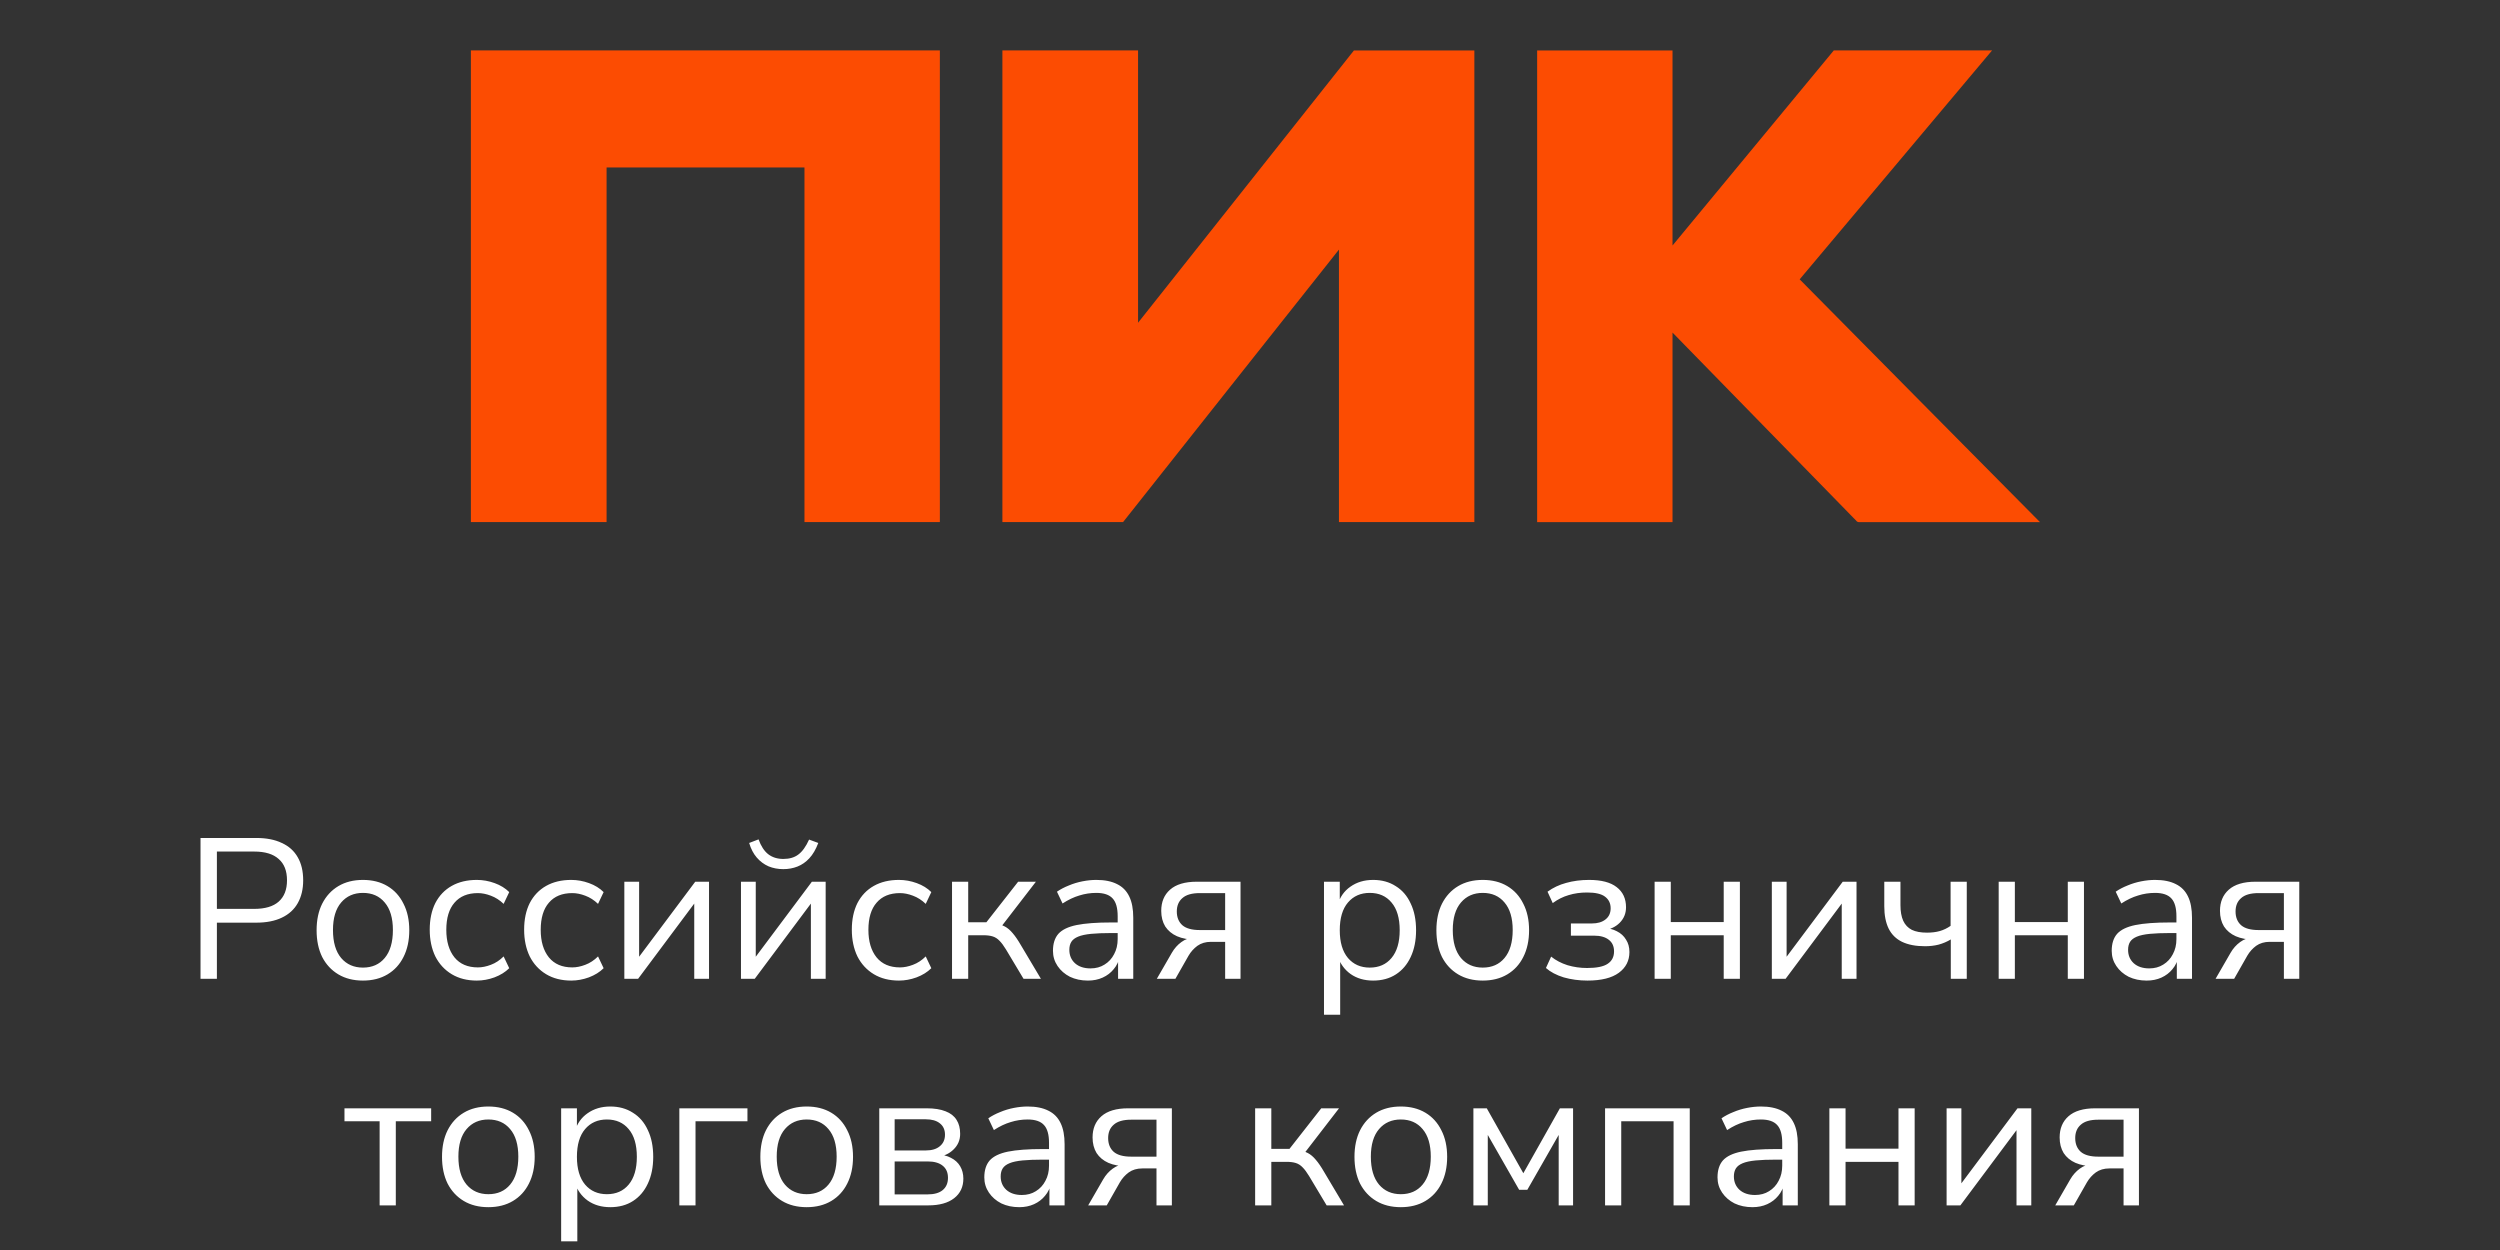 <?xml version="1.0" encoding="UTF-8"?> <svg xmlns="http://www.w3.org/2000/svg" width="1004" height="502" viewBox="0 0 1004 502" fill="none"><rect x="0" y="0" width="1004" height="502" fill="#333333" stroke="none"/><g clip-path="url(#clip0_5212_12606)"><g clip-path="url(#clip1_5212_12606)"><path d="M457.04 129.589C457.04 93.138 457.04 56.688 457.04 20.238C438.885 20.238 420.715 20.238 402.561 20.238C402.561 83.378 402.561 146.517 402.561 209.656C418.719 209.656 434.877 209.672 451.035 209.656C479.894 173.159 508.831 136.725 537.72 100.243C537.736 136.709 537.72 173.19 537.72 209.672C555.843 209.672 573.966 209.672 592.105 209.672C592.105 146.533 592.105 83.393 592.105 20.254C575.978 20.254 559.867 20.254 543.74 20.254C514.835 56.704 485.961 93.17 457.055 129.604L457.04 129.589Z" fill="#FC4C02"></path><path d="M189.111 209.656C207.265 209.656 225.435 209.656 243.605 209.656C243.605 162.188 243.605 114.735 243.605 67.267C270.09 67.267 296.59 67.267 323.075 67.267C323.075 114.735 323.075 162.203 323.075 209.672H377.444V20.238C314.666 20.238 251.888 20.238 189.111 20.238C189.111 83.378 189.111 146.517 189.111 209.656Z" fill="#FC4C02"></path><path d="M722.753 112.173C748.499 81.507 774.277 50.904 800.023 20.238C778.835 20.238 757.647 20.238 736.459 20.238C714.847 46.33 693.297 72.485 671.685 98.593C671.685 72.469 671.685 46.362 671.685 20.254H617.316V209.688H671.685C671.685 184.319 671.685 158.934 671.685 133.565C696.252 158.777 720.882 183.926 745.465 209.122C746.031 209.971 747.116 209.625 747.98 209.703C771.746 209.688 795.512 209.703 819.277 209.703C787.071 177.246 754.928 144.725 722.769 112.204L722.753 112.173Z" fill="#FC4C02"></path></g><path d="M80.528 393.08V336.53H102.907C106.971 336.53 110.394 337.198 113.174 338.535C116.009 339.818 118.148 341.744 119.592 344.31C121.035 346.824 121.757 349.899 121.757 353.535C121.757 357.064 121.035 360.112 119.592 362.679C118.148 365.246 116.009 367.198 113.174 368.535C110.394 369.872 106.971 370.54 102.907 370.54H87.105V393.08H80.528ZM87.105 365.005H102.105C106.437 365.005 109.699 364.043 111.891 362.118C114.137 360.139 115.26 357.278 115.26 353.535C115.26 349.738 114.137 346.877 111.891 344.952C109.699 342.973 106.437 341.984 102.105 341.984H87.105V365.005ZM145.756 393.802C141.959 393.802 138.671 392.973 135.89 391.315C133.109 389.658 130.943 387.331 129.393 384.337C127.895 381.289 127.147 377.706 127.147 373.588C127.147 369.471 127.895 365.914 129.393 362.92C130.943 359.872 133.109 357.519 135.89 355.861C138.671 354.203 141.959 353.374 145.756 353.374C149.553 353.374 152.842 354.203 155.622 355.861C158.403 357.519 160.542 359.872 162.039 362.92C163.59 365.914 164.366 369.471 164.366 373.588C164.366 377.706 163.59 381.289 162.039 384.337C160.542 387.331 158.403 389.658 155.622 391.315C152.842 392.973 149.553 393.802 145.756 393.802ZM145.756 388.588C149.446 388.588 152.36 387.305 154.499 384.738C156.692 382.118 157.788 378.374 157.788 373.508C157.788 368.695 156.692 365.005 154.499 362.439C152.36 359.872 149.446 358.588 145.756 358.588C142.12 358.588 139.205 359.872 137.013 362.439C134.82 365.005 133.724 368.695 133.724 373.508C133.724 378.374 134.82 382.118 137.013 384.738C139.205 387.305 142.12 388.588 145.756 388.588ZM191.51 393.802C187.607 393.802 184.238 392.946 181.403 391.235C178.569 389.524 176.377 387.144 174.826 384.096C173.329 380.995 172.58 377.412 172.58 373.348C172.58 369.23 173.329 365.674 174.826 362.679C176.377 359.685 178.569 357.385 181.403 355.781C184.238 354.177 187.607 353.374 191.51 353.374C193.917 353.374 196.296 353.802 198.649 354.658C201.002 355.514 202.954 356.717 204.505 358.267L202.259 363C200.708 361.503 198.997 360.407 197.125 359.711C195.307 359.016 193.569 358.669 191.911 358.669C187.847 358.669 184.719 359.952 182.526 362.519C180.334 365.032 179.238 368.668 179.238 373.428C179.238 378.08 180.334 381.77 182.526 384.497C184.719 387.171 187.847 388.508 191.911 388.508C193.569 388.508 195.307 388.16 197.125 387.465C198.997 386.77 200.708 385.647 202.259 384.096L204.505 388.829C202.954 390.38 200.975 391.61 198.569 392.519C196.216 393.374 193.863 393.802 191.51 393.802ZM229.424 393.802C225.52 393.802 222.151 392.946 219.317 391.235C216.483 389.524 214.29 387.144 212.739 384.096C211.242 380.995 210.493 377.412 210.493 373.348C210.493 369.23 211.242 365.674 212.739 362.679C214.29 359.685 216.483 357.385 219.317 355.781C222.151 354.177 225.52 353.374 229.424 353.374C231.83 353.374 234.21 353.802 236.563 354.658C238.916 355.514 240.867 356.717 242.418 358.267L240.172 363C238.621 361.503 236.91 360.407 235.039 359.711C233.22 359.016 231.482 358.669 229.825 358.669C225.761 358.669 222.632 359.952 220.44 362.519C218.247 365.032 217.151 368.668 217.151 373.428C217.151 378.08 218.247 381.77 220.44 384.497C222.632 387.171 225.761 388.508 229.825 388.508C231.482 388.508 233.22 388.16 235.039 387.465C236.91 386.77 238.621 385.647 240.172 384.096L242.418 388.829C240.867 390.38 238.889 391.61 236.482 392.519C234.129 393.374 231.777 393.802 229.424 393.802ZM250.733 393.08V354.096H256.669V386.904H254.663L279.209 354.096H284.743V393.08H278.807V360.193H280.813L256.268 393.08H250.733ZM297.576 393.08V354.096H303.512V386.904H301.507L326.052 354.096H331.587V393.08H325.651V360.193H327.656L303.111 393.08H297.576ZM314.581 349.043C312.442 349.043 310.464 348.669 308.646 347.92C306.827 347.118 305.25 345.941 303.913 344.391C302.576 342.84 301.56 340.888 300.865 338.535L304.635 337.091C305.597 339.765 306.881 341.744 308.485 343.027C310.143 344.31 312.175 344.952 314.581 344.952C317.041 344.952 319.047 344.364 320.597 343.187C322.202 342.011 323.645 340.006 324.929 337.171L328.619 338.535C327.656 341.102 326.453 343.161 325.009 344.711C323.619 346.209 322.041 347.305 320.276 348C318.512 348.695 316.613 349.043 314.581 349.043ZM361.024 393.802C357.12 393.802 353.751 392.946 350.917 391.235C348.083 389.524 345.89 387.144 344.339 384.096C342.842 380.995 342.093 377.412 342.093 373.348C342.093 369.23 342.842 365.674 344.339 362.679C345.89 359.685 348.083 357.385 350.917 355.781C353.751 354.177 357.12 353.374 361.024 353.374C363.43 353.374 365.81 353.802 368.163 354.658C370.516 355.514 372.467 356.717 374.018 358.267L371.772 363C370.221 361.503 368.51 360.407 366.639 359.711C364.82 359.016 363.082 358.669 361.425 358.669C357.361 358.669 354.232 359.952 352.04 362.519C349.847 365.032 348.751 368.668 348.751 373.428C348.751 378.08 349.847 381.77 352.04 384.497C354.232 387.171 357.361 388.508 361.425 388.508C363.082 388.508 364.82 388.16 366.639 387.465C368.51 386.77 370.221 385.647 371.772 384.096L374.018 388.829C372.467 390.38 370.489 391.61 368.082 392.519C365.729 393.374 363.377 393.802 361.024 393.802ZM382.333 393.08V354.096H388.83V370.38H396.129L408.883 354.096H416.022L401.424 373.027L399.579 370.941C401.076 371.102 402.386 371.476 403.509 372.064C404.632 372.652 405.702 373.562 406.718 374.791C407.734 375.968 408.83 377.572 410.006 379.604L418.028 393.08H411.049L403.99 381.289C403.081 379.791 402.226 378.642 401.424 377.84C400.621 376.984 399.712 376.396 398.696 376.075C397.68 375.754 396.424 375.594 394.926 375.594H388.83V393.08H382.333ZM436.907 393.802C434.233 393.802 431.827 393.294 429.688 392.278C427.603 391.208 425.945 389.765 424.715 387.946C423.485 386.128 422.87 384.096 422.87 381.85C422.87 378.963 423.592 376.69 425.036 375.032C426.533 373.374 428.966 372.198 432.335 371.503C435.758 370.808 440.41 370.46 446.292 370.46H449.902V374.711H446.372C443.11 374.711 440.383 374.818 438.191 375.032C435.998 375.246 434.26 375.62 432.977 376.155C431.693 376.69 430.784 377.385 430.25 378.241C429.715 379.096 429.447 380.166 429.447 381.449C429.447 383.642 430.196 385.433 431.693 386.823C433.244 388.214 435.33 388.909 437.95 388.909C440.089 388.909 441.961 388.401 443.565 387.385C445.223 386.369 446.506 384.979 447.415 383.214C448.378 381.449 448.859 379.417 448.859 377.118V367.973C448.859 364.658 448.191 362.278 446.854 360.834C445.517 359.337 443.324 358.588 440.276 358.588C437.923 358.588 435.651 358.936 433.458 359.631C431.266 360.273 429.02 361.342 426.72 362.84L424.474 358.107C425.865 357.145 427.442 356.316 429.207 355.62C430.971 354.872 432.816 354.31 434.742 353.936C436.667 353.562 438.512 353.374 440.276 353.374C443.645 353.374 446.426 353.936 448.618 355.059C450.811 356.128 452.442 357.786 453.511 360.032C454.581 362.225 455.116 365.059 455.116 368.535V393.08H449.019V384.016H449.741C449.314 386.048 448.485 387.786 447.255 389.23C446.078 390.674 444.608 391.797 442.843 392.599C441.078 393.401 439.1 393.802 436.907 393.802ZM464.586 393.08L470.602 382.652C471.618 380.888 472.901 379.444 474.452 378.321C476.003 377.198 477.554 376.636 479.104 376.636H480.147V377.358C477.26 377.358 474.773 376.904 472.687 375.995C470.655 375.086 469.078 373.775 467.955 372.064C466.885 370.299 466.351 368.214 466.351 365.808C466.351 362.225 467.527 359.39 469.88 357.305C472.286 355.166 475.869 354.096 480.629 354.096H498.195V393.08H492.019V378.241H486.324C484.185 378.241 482.367 378.775 480.869 379.845C479.425 380.914 478.249 382.225 477.34 383.775L472.046 393.08H464.586ZM481.832 373.508H492.019V358.669H481.832C478.677 358.669 476.351 359.337 474.853 360.674C473.356 361.957 472.607 363.749 472.607 366.048C472.607 368.401 473.356 370.246 474.853 371.583C476.351 372.866 478.677 373.508 481.832 373.508ZM531.716 407.518V354.096H538.053V363.321H537.251C538.107 360.273 539.791 357.866 542.304 356.102C544.871 354.284 547.919 353.374 551.449 353.374C554.925 353.374 557.946 354.203 560.513 355.861C563.133 357.465 565.138 359.792 566.529 362.84C567.973 365.834 568.695 369.417 568.695 373.588C568.695 377.706 567.973 381.289 566.529 384.337C565.138 387.331 563.16 389.658 560.593 391.315C558.026 392.973 554.978 393.802 551.449 393.802C547.919 393.802 544.898 392.92 542.385 391.155C539.871 389.337 538.16 386.93 537.251 383.936H538.214V407.518H531.716ZM550.085 388.588C553.775 388.588 556.689 387.305 558.828 384.738C561.021 382.118 562.117 378.401 562.117 373.588C562.117 368.722 561.021 365.005 558.828 362.439C556.689 359.872 553.775 358.588 550.085 358.588C546.449 358.588 543.534 359.872 541.342 362.439C539.149 365.005 538.053 368.722 538.053 373.588C538.053 378.401 539.149 382.118 541.342 384.738C543.534 387.305 546.449 388.588 550.085 388.588ZM595.468 393.802C591.671 393.802 588.382 392.973 585.601 391.315C582.821 389.658 580.655 387.331 579.104 384.337C577.607 381.289 576.858 377.706 576.858 373.588C576.858 369.471 577.607 365.914 579.104 362.92C580.655 359.872 582.821 357.519 585.601 355.861C588.382 354.203 591.671 353.374 595.468 353.374C599.264 353.374 602.553 354.203 605.334 355.861C608.115 357.519 610.254 359.872 611.751 362.92C613.302 365.914 614.077 369.471 614.077 373.588C614.077 377.706 613.302 381.289 611.751 384.337C610.254 387.331 608.115 389.658 605.334 391.315C602.553 392.973 599.264 393.802 595.468 393.802ZM595.468 388.588C599.158 388.588 602.072 387.305 604.211 384.738C606.403 382.118 607.5 378.374 607.5 373.508C607.5 368.695 606.403 365.005 604.211 362.439C602.072 359.872 599.158 358.588 595.468 358.588C591.831 358.588 588.917 359.872 586.724 362.439C584.532 365.005 583.436 368.695 583.436 373.508C583.436 378.374 584.532 382.118 586.724 384.738C588.917 387.305 591.831 388.588 595.468 388.588ZM637.532 393.802C634.163 393.802 630.981 393.374 627.987 392.519C625.046 391.61 622.666 390.353 620.848 388.749L622.933 384.176C624.805 385.674 626.997 386.823 629.511 387.626C632.024 388.374 634.644 388.749 637.372 388.749C641.222 388.749 643.976 388.187 645.634 387.064C647.345 385.941 648.2 384.283 648.2 382.091C648.2 380.059 647.505 378.508 646.115 377.438C644.725 376.315 642.719 375.754 640.099 375.754H630.874V370.861H639.297C641.596 370.861 643.414 370.326 644.751 369.257C646.142 368.187 646.837 366.69 646.837 364.765C646.837 362.786 646.088 361.235 644.591 360.112C643.147 358.989 640.741 358.428 637.372 358.428C634.698 358.428 632.238 358.776 629.992 359.471C627.746 360.112 625.607 361.182 623.575 362.679L621.489 358.107C623.682 356.503 626.169 355.326 628.949 354.578C631.783 353.776 634.858 353.374 638.174 353.374C643.094 353.374 646.783 354.337 649.243 356.262C651.757 358.187 653.013 360.888 653.013 364.364C653.013 366.824 652.158 368.909 650.446 370.62C648.735 372.332 646.463 373.348 643.628 373.668V372.626C645.821 372.679 647.719 373.134 649.323 373.989C650.928 374.791 652.158 375.914 653.013 377.358C653.922 378.749 654.377 380.406 654.377 382.331C654.377 385.807 652.96 388.588 650.126 390.674C647.291 392.759 643.094 393.802 637.532 393.802ZM664.489 393.08V354.096H670.987V370.299H692.243V354.096H698.74V393.08H692.243V375.594H670.987V393.08H664.489ZM711.568 393.08V354.096H717.503V386.904H715.498L740.043 354.096H745.578V393.08H739.642V360.193H741.648L717.102 393.08H711.568ZM783.438 393.08V377.278C781.94 378.187 780.309 378.882 778.545 379.364C776.833 379.791 775.015 380.005 773.09 380.005C769.4 380.005 766.325 379.417 763.866 378.241C761.459 377.064 759.668 375.299 758.491 372.947C757.315 370.54 756.727 367.546 756.727 363.963V354.096H763.224V363.481C763.224 366.048 763.598 368.16 764.347 369.818C765.096 371.422 766.245 372.626 767.796 373.428C769.347 374.176 771.379 374.551 773.892 374.551C775.817 374.551 777.529 374.337 779.026 373.909C780.523 373.481 781.967 372.786 783.357 371.824V354.096H789.855V393.08H783.438ZM802.669 393.08V354.096H809.167V370.299H830.423V354.096H836.92V393.08H830.423V375.594H809.167V393.08H802.669ZM862.1 393.802C859.427 393.802 857.02 393.294 854.881 392.278C852.796 391.208 851.138 389.765 849.908 387.946C848.678 386.128 848.063 384.096 848.063 381.85C848.063 378.963 848.785 376.69 850.229 375.032C851.726 373.374 854.159 372.198 857.528 371.503C860.951 370.808 865.603 370.46 871.485 370.46H875.095V374.711H871.566C868.304 374.711 865.576 374.818 863.384 375.032C861.191 375.246 859.453 375.62 858.17 376.155C856.887 376.69 855.978 377.385 855.443 378.241C854.908 379.096 854.641 380.166 854.641 381.449C854.641 383.642 855.389 385.433 856.887 386.823C858.437 388.214 860.523 388.909 863.143 388.909C865.282 388.909 867.154 388.401 868.758 387.385C870.416 386.369 871.699 384.979 872.608 383.214C873.571 381.449 874.052 379.417 874.052 377.118V367.973C874.052 364.658 873.384 362.278 872.047 360.834C870.71 359.337 868.518 358.588 865.469 358.588C863.117 358.588 860.844 358.936 858.651 359.631C856.459 360.273 854.213 361.342 851.913 362.84L849.667 358.107C851.058 357.145 852.635 356.316 854.4 355.62C856.165 354.872 858.01 354.31 859.935 353.936C861.86 353.562 863.705 353.374 865.469 353.374C868.838 353.374 871.619 353.936 873.812 355.059C876.004 356.128 877.635 357.786 878.705 360.032C879.774 362.225 880.309 365.059 880.309 368.535V393.08H874.213V384.016H874.935C874.507 386.048 873.678 387.786 872.448 389.23C871.272 390.674 869.801 391.797 868.036 392.599C866.272 393.401 864.293 393.802 862.1 393.802ZM889.779 393.08L895.795 382.652C896.811 380.888 898.095 379.444 899.645 378.321C901.196 377.198 902.747 376.636 904.298 376.636H905.34V377.358C902.453 377.358 899.966 376.904 897.881 375.995C895.849 375.086 894.271 373.775 893.148 372.064C892.079 370.299 891.544 368.214 891.544 365.808C891.544 362.225 892.72 359.39 895.073 357.305C897.48 355.166 901.062 354.096 905.822 354.096H923.388V393.08H917.212V378.241H911.517C909.378 378.241 907.56 378.775 906.062 379.845C904.619 380.914 903.442 382.225 902.533 383.775L897.239 393.08H889.779ZM907.025 373.508H917.212V358.669H907.025C903.87 358.669 901.544 359.337 900.046 360.674C898.549 361.957 897.8 363.749 897.8 366.048C897.8 368.401 898.549 370.246 900.046 371.583C901.544 372.866 903.87 373.508 907.025 373.508ZM152.458 484.08V450.31H138.34V445.096H173.153V450.31H158.955V484.08H152.458ZM196.124 484.802C192.328 484.802 189.039 483.973 186.258 482.315C183.477 480.658 181.312 478.331 179.761 475.337C178.264 472.289 177.515 468.706 177.515 464.588C177.515 460.471 178.264 456.914 179.761 453.92C181.312 450.872 183.477 448.519 186.258 446.861C189.039 445.203 192.328 444.374 196.124 444.374C199.921 444.374 203.21 445.203 205.991 446.861C208.771 448.519 210.91 450.872 212.408 453.92C213.959 456.914 214.734 460.471 214.734 464.588C214.734 468.706 213.959 472.289 212.408 475.337C210.91 478.331 208.771 480.658 205.991 482.315C203.21 483.973 199.921 484.802 196.124 484.802ZM196.124 479.588C199.814 479.588 202.729 478.305 204.868 475.738C207.06 473.118 208.156 469.374 208.156 464.508C208.156 459.695 207.06 456.005 204.868 453.439C202.729 450.872 199.814 449.588 196.124 449.588C192.488 449.588 189.574 450.872 187.381 453.439C185.189 456.005 184.092 459.695 184.092 464.508C184.092 469.374 185.189 473.118 187.381 475.738C189.574 478.305 192.488 479.588 196.124 479.588ZM225.355 498.518V445.096H231.692V454.321H230.889C231.745 451.273 233.429 448.866 235.943 447.102C238.51 445.284 241.558 444.374 245.087 444.374C248.563 444.374 251.584 445.203 254.151 446.861C256.772 448.465 258.777 450.792 260.167 453.84C261.611 456.834 262.333 460.417 262.333 464.588C262.333 468.706 261.611 472.289 260.167 475.337C258.777 478.331 256.798 480.658 254.231 482.315C251.665 483.973 248.617 484.802 245.087 484.802C241.558 484.802 238.536 483.92 236.023 482.155C233.51 480.337 231.798 477.93 230.889 474.936H231.852V498.518H225.355ZM243.724 479.588C247.413 479.588 250.328 478.305 252.467 475.738C254.659 473.118 255.756 469.401 255.756 464.588C255.756 459.722 254.659 456.005 252.467 453.439C250.328 450.872 247.413 449.588 243.724 449.588C240.087 449.588 237.173 450.872 234.98 453.439C232.788 456.005 231.692 459.722 231.692 464.588C231.692 469.401 232.788 473.118 234.98 475.738C237.173 478.305 240.087 479.588 243.724 479.588ZM272.823 484.08V445.096H300.176V450.31H279.32V484.08H272.823ZM323.964 484.802C320.168 484.802 316.879 483.973 314.098 482.315C311.317 480.658 309.152 478.331 307.601 475.337C306.104 472.289 305.355 468.706 305.355 464.588C305.355 460.471 306.104 456.914 307.601 453.92C309.152 450.872 311.317 448.519 314.098 446.861C316.879 445.203 320.168 444.374 323.964 444.374C327.761 444.374 331.05 445.203 333.831 446.861C336.611 448.519 338.75 450.872 340.248 453.92C341.799 456.914 342.574 460.471 342.574 464.588C342.574 468.706 341.799 472.289 340.248 475.337C338.75 478.331 336.611 480.658 333.831 482.315C331.05 483.973 327.761 484.802 323.964 484.802ZM323.964 479.588C327.654 479.588 330.569 478.305 332.708 475.738C334.9 473.118 335.996 469.374 335.996 464.508C335.996 459.695 334.9 456.005 332.708 453.439C330.569 450.872 327.654 449.588 323.964 449.588C320.328 449.588 317.414 450.872 315.221 453.439C313.029 456.005 311.932 459.695 311.932 464.508C311.932 469.374 313.029 473.118 315.221 475.738C317.414 478.305 320.328 479.588 323.964 479.588ZM353.114 484.08V445.096H372.125C375.227 445.096 377.767 445.497 379.745 446.3C381.724 447.048 383.194 448.198 384.157 449.749C385.12 451.246 385.601 453.118 385.601 455.364C385.601 457.824 384.719 459.909 382.954 461.62C381.243 463.332 378.997 464.348 376.216 464.668V463.626C378.408 463.679 380.307 464.134 381.911 464.989C383.515 465.791 384.745 466.914 385.601 468.358C386.456 469.802 386.884 471.46 386.884 473.331C386.884 476.647 385.654 479.267 383.194 481.192C380.735 483.118 377.259 484.08 372.767 484.08H353.114ZM359.291 479.668H372.526C375.146 479.668 377.152 479.107 378.542 477.984C379.986 476.807 380.708 475.15 380.708 473.011C380.708 470.872 379.986 469.241 378.542 468.118C377.152 466.995 375.146 466.433 372.526 466.433H359.291V479.668ZM359.291 462.021H371.804C374.211 462.021 376.082 461.46 377.419 460.337C378.809 459.214 379.505 457.663 379.505 455.685C379.505 453.706 378.809 452.182 377.419 451.112C376.082 450.043 374.211 449.508 371.804 449.508H359.291V462.021ZM409.334 484.802C406.66 484.802 404.254 484.294 402.115 483.278C400.029 482.208 398.371 480.765 397.142 478.946C395.912 477.128 395.297 475.096 395.297 472.85C395.297 469.963 396.019 467.69 397.462 466.032C398.96 464.374 401.393 463.198 404.762 462.503C408.184 461.808 412.837 461.46 418.719 461.46H422.329V465.711H418.799C415.537 465.711 412.81 465.818 410.617 466.032C408.425 466.246 406.687 466.62 405.403 467.155C404.12 467.69 403.211 468.385 402.676 469.241C402.141 470.096 401.874 471.166 401.874 472.449C401.874 474.642 402.623 476.433 404.12 477.823C405.671 479.214 407.756 479.909 410.377 479.909C412.516 479.909 414.387 479.401 415.992 478.385C417.649 477.369 418.933 475.979 419.842 474.214C420.804 472.449 421.286 470.417 421.286 468.118V458.973C421.286 455.658 420.617 453.278 419.28 451.834C417.944 450.337 415.751 449.588 412.703 449.588C410.35 449.588 408.077 449.936 405.885 450.631C403.692 451.273 401.446 452.342 399.147 453.84L396.901 449.107C398.291 448.145 399.869 447.316 401.633 446.62C403.398 445.872 405.243 445.31 407.168 444.936C409.093 444.562 410.938 444.374 412.703 444.374C416.072 444.374 418.853 444.936 421.045 446.059C423.238 447.128 424.869 448.786 425.938 451.032C427.008 453.225 427.542 456.059 427.542 459.535V484.08H421.446V475.016H422.168C421.74 477.048 420.911 478.786 419.681 480.23C418.505 481.674 417.034 482.797 415.27 483.599C413.505 484.401 411.526 484.802 409.334 484.802ZM437.013 484.08L443.029 473.652C444.045 471.888 445.328 470.444 446.879 469.321C448.43 468.198 449.98 467.636 451.531 467.636H452.574V468.358C449.686 468.358 447.2 467.904 445.114 466.995C443.082 466.086 441.504 464.775 440.382 463.064C439.312 461.299 438.777 459.214 438.777 456.808C438.777 453.225 439.954 450.39 442.307 448.305C444.713 446.166 448.296 445.096 453.055 445.096H470.622V484.08H464.446V469.241H458.75C456.611 469.241 454.793 469.775 453.296 470.845C451.852 471.914 450.676 473.225 449.766 474.775L444.472 484.08H437.013ZM454.258 464.508H464.446V449.669H454.258C451.103 449.669 448.777 450.337 447.28 451.674C445.783 452.957 445.034 454.749 445.034 457.048C445.034 459.401 445.783 461.246 447.28 462.583C448.777 463.866 451.103 464.508 454.258 464.508ZM504.063 484.08V445.096H510.56V461.38H517.859L530.613 445.096H537.752L523.154 464.027L521.309 461.941C522.806 462.102 524.116 462.476 525.239 463.064C526.362 463.652 527.432 464.562 528.448 465.791C529.464 466.968 530.56 468.572 531.736 470.604L539.758 484.08H532.779L525.72 472.289C524.811 470.791 523.956 469.642 523.154 468.84C522.351 467.984 521.442 467.396 520.426 467.075C519.41 466.754 518.154 466.594 516.656 466.594H510.56V484.08H504.063ZM562.568 484.802C558.771 484.802 555.482 483.973 552.701 482.315C549.921 480.658 547.755 478.331 546.204 475.337C544.707 472.289 543.958 468.706 543.958 464.588C543.958 460.471 544.707 456.914 546.204 453.92C547.755 450.872 549.921 448.519 552.701 446.861C555.482 445.203 558.771 444.374 562.568 444.374C566.364 444.374 569.653 445.203 572.434 446.861C575.215 448.519 577.354 450.872 578.851 453.92C580.402 456.914 581.177 460.471 581.177 464.588C581.177 468.706 580.402 472.289 578.851 475.337C577.354 478.331 575.215 480.658 572.434 482.315C569.653 483.973 566.364 484.802 562.568 484.802ZM562.568 479.588C566.257 479.588 569.172 478.305 571.311 475.738C573.503 473.118 574.6 469.374 574.6 464.508C574.6 459.695 573.503 456.005 571.311 453.439C569.172 450.872 566.257 449.588 562.568 449.588C558.931 449.588 556.017 450.872 553.824 453.439C551.632 456.005 550.536 459.695 550.536 464.508C550.536 469.374 551.632 473.118 553.824 475.738C556.017 478.305 558.931 479.588 562.568 479.588ZM591.718 484.08V445.096H597.092L611.771 471.166L626.45 445.096H631.744V484.08H625.969V452.556H627.814L613.375 477.823H610.087L595.648 452.556H597.493V484.08H591.718ZM644.593 484.08V445.096H678.603V484.08H672.106V450.31H651.09V484.08H644.593ZM703.789 484.802C701.115 484.802 698.709 484.294 696.57 483.278C694.484 482.208 692.826 480.765 691.596 478.946C690.367 477.128 689.752 475.096 689.752 472.85C689.752 469.963 690.473 467.69 691.917 466.032C693.415 464.374 695.848 463.198 699.217 462.503C702.639 461.808 707.292 461.46 713.174 461.46H716.783V465.711H713.254C709.992 465.711 707.265 465.818 705.072 466.032C702.88 466.246 701.142 466.62 699.858 467.155C698.575 467.69 697.666 468.385 697.131 469.241C696.596 470.096 696.329 471.166 696.329 472.449C696.329 474.642 697.078 476.433 698.575 477.823C700.126 479.214 702.211 479.909 704.832 479.909C706.971 479.909 708.842 479.401 710.447 478.385C712.104 477.369 713.388 475.979 714.297 474.214C715.259 472.449 715.741 470.417 715.741 468.118V458.973C715.741 455.658 715.072 453.278 713.735 451.834C712.398 450.337 710.206 449.588 707.158 449.588C704.805 449.588 702.532 449.936 700.34 450.631C698.147 451.273 695.901 452.342 693.602 453.84L691.356 449.107C692.746 448.145 694.324 447.316 696.088 446.62C697.853 445.872 699.698 445.31 701.623 444.936C703.548 444.562 705.393 444.374 707.158 444.374C710.527 444.374 713.308 444.936 715.5 446.059C717.693 447.128 719.324 448.786 720.393 451.032C721.463 453.225 721.997 456.059 721.997 459.535V484.08H715.901V475.016H716.623C716.195 477.048 715.366 478.786 714.136 480.23C712.96 481.674 711.489 482.797 709.725 483.599C707.96 484.401 705.981 484.802 703.789 484.802ZM734.676 484.08V445.096H741.173V461.299H762.43V445.096H768.927V484.08H762.43V466.594H741.173V484.08H734.676ZM781.754 484.08V445.096H787.69V477.904H785.685L810.23 445.096H815.765V484.08H809.829V451.193H811.834L787.289 484.08H781.754ZM825.389 484.08L831.405 473.652C832.421 471.888 833.705 470.444 835.255 469.321C836.806 468.198 838.357 467.636 839.908 467.636H840.951V468.358C838.063 468.358 835.576 467.904 833.491 466.995C831.459 466.086 829.881 464.775 828.758 463.064C827.689 461.299 827.154 459.214 827.154 456.808C827.154 453.225 828.33 450.39 830.683 448.305C833.09 446.166 836.672 445.096 841.432 445.096H858.999V484.08H852.822V469.241H847.127C844.988 469.241 843.17 469.775 841.672 470.845C840.229 471.914 839.052 473.225 838.143 474.775L832.849 484.08H825.389ZM842.635 464.508H852.822V449.669H842.635C839.48 449.669 837.154 450.337 835.656 451.674C834.159 452.957 833.41 454.749 833.41 457.048C833.41 459.401 834.159 461.246 835.656 462.583C837.154 463.866 839.48 464.508 842.635 464.508Z" fill="white"></path></g><defs><clipPath id="clip0_5212_12606"><rect width="1002.67" height="501.333" fill="white" transform="translate(0.346 0.186)"></rect></clipPath><clipPath id="clip1_5212_12606"><rect width="630.151" height="189.449" fill="white" transform="translate(189.111 20.238)"></rect></clipPath></defs></svg> 